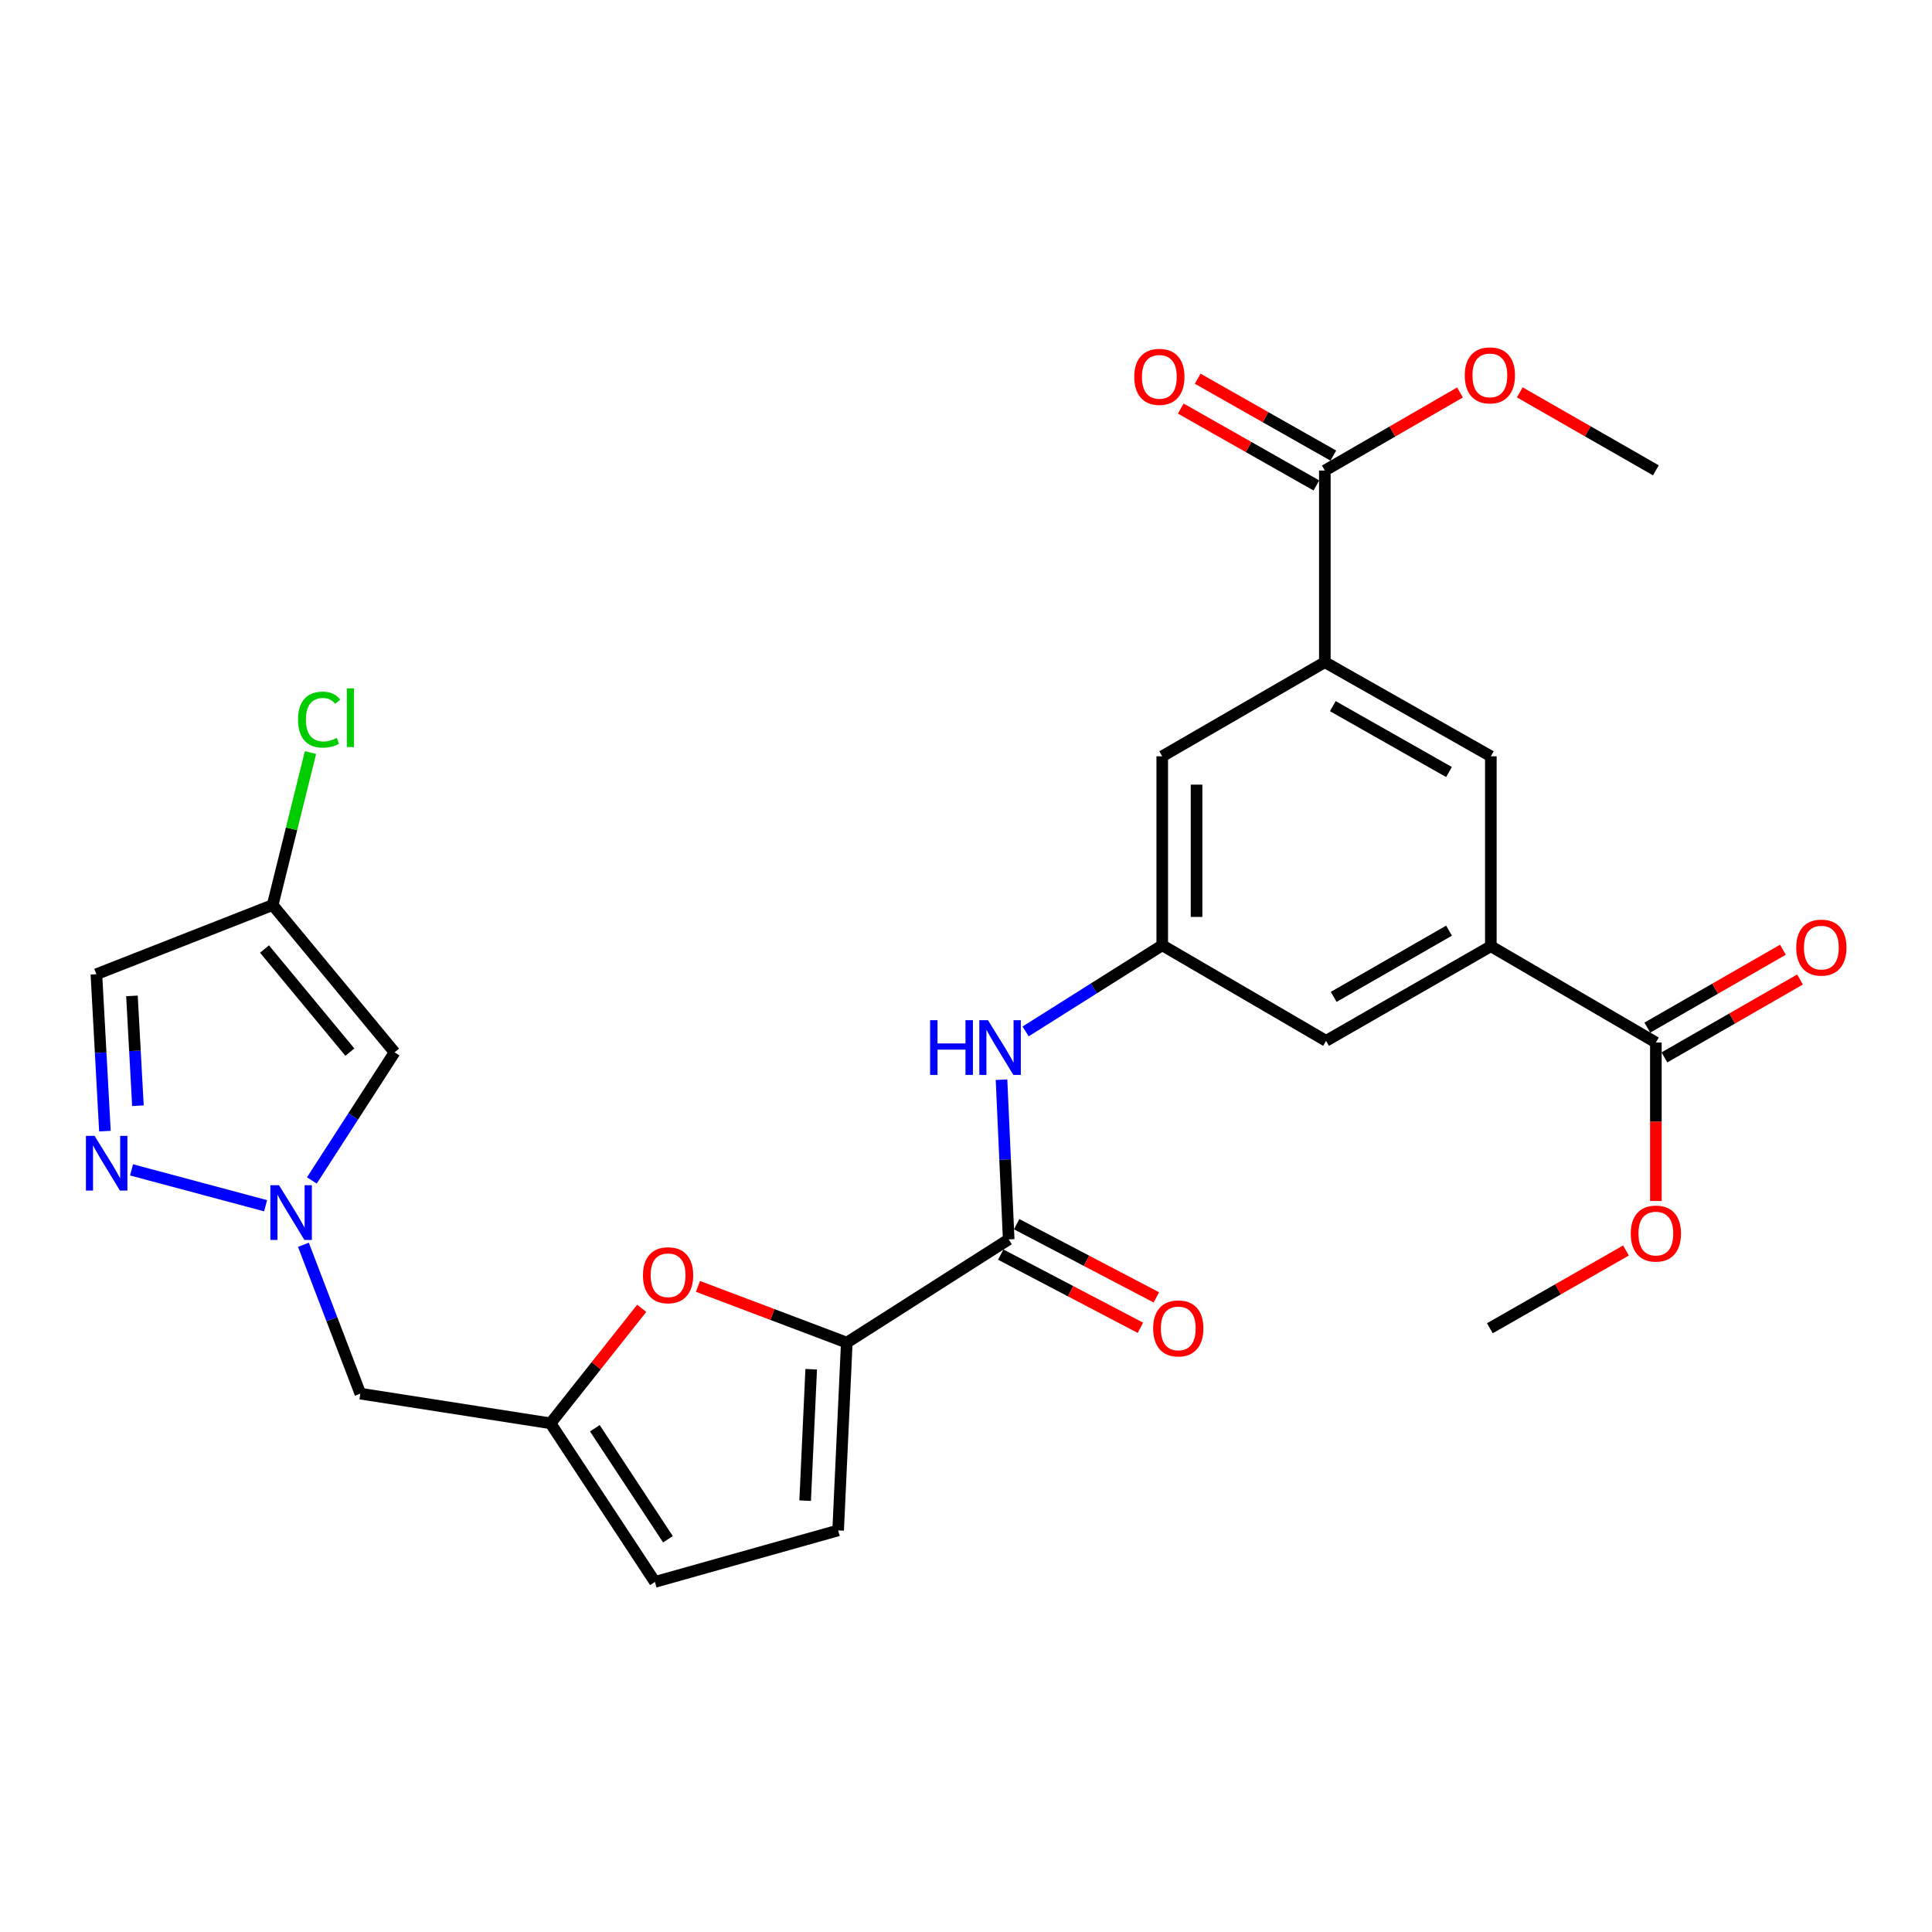 <?xml version='1.0' encoding='iso-8859-1'?>
<svg version='1.1' baseProfile='full'
              xmlns='http://www.w3.org/2000/svg'
                      xmlns:rdkit='http://www.rdkit.org/xml'
                      xmlns:xlink='http://www.w3.org/1999/xlink'
                  xml:space='preserve'
width='1000px' height='1000px' viewBox='0 0 1000 1000'>
<!-- END OF HEADER -->
<rect style='opacity:1.0;fill:#FFFFFF;stroke:none' width='1000' height='1000' x='0' y='0'> </rect>
<path class='bond-1' d='M 137.47,624.091 L 68.083,605.525' style='fill:none;fill-rule:evenodd;stroke:#0000FF;stroke-width:6px;stroke-linecap:butt;stroke-linejoin:miter;stroke-opacity:1' />
<path class='bond-4' d='M 161.418,610.998 L 182.828,577.842' style='fill:none;fill-rule:evenodd;stroke:#0000FF;stroke-width:6px;stroke-linecap:butt;stroke-linejoin:miter;stroke-opacity:1' />
<path class='bond-4' d='M 182.828,577.842 L 204.238,544.685' style='fill:none;fill-rule:evenodd;stroke:#000000;stroke-width:6px;stroke-linecap:butt;stroke-linejoin:miter;stroke-opacity:1' />
<path class='bond-17' d='M 157.053,644.295 L 171.782,682.82' style='fill:none;fill-rule:evenodd;stroke:#0000FF;stroke-width:6px;stroke-linecap:butt;stroke-linejoin:miter;stroke-opacity:1' />
<path class='bond-17' d='M 171.782,682.82 L 186.51,721.346' style='fill:none;fill-rule:evenodd;stroke:#000000;stroke-width:6px;stroke-linecap:butt;stroke-linejoin:miter;stroke-opacity:1' />
<path class='bond-0' d='M 438.295,694.942 L 399.783,680.386' style='fill:none;fill-rule:evenodd;stroke:#000000;stroke-width:6px;stroke-linecap:butt;stroke-linejoin:miter;stroke-opacity:1' />
<path class='bond-0' d='M 399.783,680.386 L 361.271,665.83' style='fill:none;fill-rule:evenodd;stroke:#FF0000;stroke-width:6px;stroke-linecap:butt;stroke-linejoin:miter;stroke-opacity:1' />
<path class='bond-2' d='M 438.295,694.942 L 522.095,641.504' style='fill:none;fill-rule:evenodd;stroke:#000000;stroke-width:6px;stroke-linecap:butt;stroke-linejoin:miter;stroke-opacity:1' />
<path class='bond-29' d='M 438.295,694.942 L 433.823,792.136' style='fill:none;fill-rule:evenodd;stroke:#000000;stroke-width:6px;stroke-linecap:butt;stroke-linejoin:miter;stroke-opacity:1' />
<path class='bond-29' d='M 419.876,708.705 L 416.746,776.741' style='fill:none;fill-rule:evenodd;stroke:#000000;stroke-width:6px;stroke-linecap:butt;stroke-linejoin:miter;stroke-opacity:1' />
<path class='bond-11' d='M 54.311,585.472 L 52.102,544.864' style='fill:none;fill-rule:evenodd;stroke:#0000FF;stroke-width:6px;stroke-linecap:butt;stroke-linejoin:miter;stroke-opacity:1' />
<path class='bond-11' d='M 52.102,544.864 L 49.894,504.256' style='fill:none;fill-rule:evenodd;stroke:#000000;stroke-width:6px;stroke-linecap:butt;stroke-linejoin:miter;stroke-opacity:1' />
<path class='bond-11' d='M 71.389,572.325 L 69.843,543.899' style='fill:none;fill-rule:evenodd;stroke:#0000FF;stroke-width:6px;stroke-linecap:butt;stroke-linejoin:miter;stroke-opacity:1' />
<path class='bond-11' d='M 69.843,543.899 L 68.297,515.474' style='fill:none;fill-rule:evenodd;stroke:#000000;stroke-width:6px;stroke-linecap:butt;stroke-linejoin:miter;stroke-opacity:1' />
<path class='bond-9' d='M 522.095,641.504 L 520.238,600.178' style='fill:none;fill-rule:evenodd;stroke:#000000;stroke-width:6px;stroke-linecap:butt;stroke-linejoin:miter;stroke-opacity:1' />
<path class='bond-9' d='M 520.238,600.178 L 518.381,558.853' style='fill:none;fill-rule:evenodd;stroke:#0000FF;stroke-width:6px;stroke-linecap:butt;stroke-linejoin:miter;stroke-opacity:1' />
<path class='bond-20' d='M 517.971,649.373 L 554.121,668.315' style='fill:none;fill-rule:evenodd;stroke:#000000;stroke-width:6px;stroke-linecap:butt;stroke-linejoin:miter;stroke-opacity:1' />
<path class='bond-20' d='M 554.121,668.315 L 590.272,687.258' style='fill:none;fill-rule:evenodd;stroke:#FF0000;stroke-width:6px;stroke-linecap:butt;stroke-linejoin:miter;stroke-opacity:1' />
<path class='bond-20' d='M 526.218,633.636 L 562.368,652.578' style='fill:none;fill-rule:evenodd;stroke:#000000;stroke-width:6px;stroke-linecap:butt;stroke-linejoin:miter;stroke-opacity:1' />
<path class='bond-20' d='M 562.368,652.578 L 598.518,671.521' style='fill:none;fill-rule:evenodd;stroke:#FF0000;stroke-width:6px;stroke-linecap:butt;stroke-linejoin:miter;stroke-opacity:1' />
<path class='bond-3' d='M 332.151,677.19 L 308.549,706.947' style='fill:none;fill-rule:evenodd;stroke:#FF0000;stroke-width:6px;stroke-linecap:butt;stroke-linejoin:miter;stroke-opacity:1' />
<path class='bond-3' d='M 308.549,706.947 L 284.948,736.704' style='fill:none;fill-rule:evenodd;stroke:#000000;stroke-width:6px;stroke-linecap:butt;stroke-linejoin:miter;stroke-opacity:1' />
<path class='bond-6' d='M 204.238,544.685 L 141.126,468.446' style='fill:none;fill-rule:evenodd;stroke:#000000;stroke-width:6px;stroke-linecap:butt;stroke-linejoin:miter;stroke-opacity:1' />
<path class='bond-6' d='M 181.085,544.579 L 136.907,491.211' style='fill:none;fill-rule:evenodd;stroke:#000000;stroke-width:6px;stroke-linecap:butt;stroke-linejoin:miter;stroke-opacity:1' />
<path class='bond-5' d='M 284.948,736.704 L 186.51,721.346' style='fill:none;fill-rule:evenodd;stroke:#000000;stroke-width:6px;stroke-linecap:butt;stroke-linejoin:miter;stroke-opacity:1' />
<path class='bond-16' d='M 284.948,736.704 L 338.989,818.796' style='fill:none;fill-rule:evenodd;stroke:#000000;stroke-width:6px;stroke-linecap:butt;stroke-linejoin:miter;stroke-opacity:1' />
<path class='bond-16' d='M 307.894,739.249 L 345.722,796.714' style='fill:none;fill-rule:evenodd;stroke:#000000;stroke-width:6px;stroke-linecap:butt;stroke-linejoin:miter;stroke-opacity:1' />
<path class='bond-23' d='M 141.126,468.446 L 150.916,428.986' style='fill:none;fill-rule:evenodd;stroke:#000000;stroke-width:6px;stroke-linecap:butt;stroke-linejoin:miter;stroke-opacity:1' />
<path class='bond-23' d='M 150.916,428.986 L 160.705,389.526' style='fill:none;fill-rule:evenodd;stroke:#00CC00;stroke-width:6px;stroke-linecap:butt;stroke-linejoin:miter;stroke-opacity:1' />
<path class='bond-28' d='M 141.126,468.446 L 49.894,504.256' style='fill:none;fill-rule:evenodd;stroke:#000000;stroke-width:6px;stroke-linecap:butt;stroke-linejoin:miter;stroke-opacity:1' />
<path class='bond-7' d='M 771.658,489.766 L 686.368,538.733' style='fill:none;fill-rule:evenodd;stroke:#000000;stroke-width:6px;stroke-linecap:butt;stroke-linejoin:miter;stroke-opacity:1' />
<path class='bond-7' d='M 750.019,481.703 L 690.315,515.98' style='fill:none;fill-rule:evenodd;stroke:#000000;stroke-width:6px;stroke-linecap:butt;stroke-linejoin:miter;stroke-opacity:1' />
<path class='bond-13' d='M 771.658,489.766 L 857.077,539.602' style='fill:none;fill-rule:evenodd;stroke:#000000;stroke-width:6px;stroke-linecap:butt;stroke-linejoin:miter;stroke-opacity:1' />
<path class='bond-15' d='M 771.658,489.766 L 771.658,391.457' style='fill:none;fill-rule:evenodd;stroke:#000000;stroke-width:6px;stroke-linecap:butt;stroke-linejoin:miter;stroke-opacity:1' />
<path class='bond-8' d='M 685.736,342.736 L 601.571,391.457' style='fill:none;fill-rule:evenodd;stroke:#000000;stroke-width:6px;stroke-linecap:butt;stroke-linejoin:miter;stroke-opacity:1' />
<path class='bond-12' d='M 685.736,342.736 L 685.736,243.549' style='fill:none;fill-rule:evenodd;stroke:#000000;stroke-width:6px;stroke-linecap:butt;stroke-linejoin:miter;stroke-opacity:1' />
<path class='bond-30' d='M 685.736,342.736 L 771.658,391.457' style='fill:none;fill-rule:evenodd;stroke:#000000;stroke-width:6px;stroke-linecap:butt;stroke-linejoin:miter;stroke-opacity:1' />
<path class='bond-30' d='M 689.861,365.5 L 750.006,399.604' style='fill:none;fill-rule:evenodd;stroke:#000000;stroke-width:6px;stroke-linecap:butt;stroke-linejoin:miter;stroke-opacity:1' />
<path class='bond-14' d='M 530.854,533.87 L 566.213,511.571' style='fill:none;fill-rule:evenodd;stroke:#0000FF;stroke-width:6px;stroke-linecap:butt;stroke-linejoin:miter;stroke-opacity:1' />
<path class='bond-14' d='M 566.213,511.571 L 601.571,489.273' style='fill:none;fill-rule:evenodd;stroke:#000000;stroke-width:6px;stroke-linecap:butt;stroke-linejoin:miter;stroke-opacity:1' />
<path class='bond-10' d='M 433.823,792.136 L 338.989,818.796' style='fill:none;fill-rule:evenodd;stroke:#000000;stroke-width:6px;stroke-linecap:butt;stroke-linejoin:miter;stroke-opacity:1' />
<path class='bond-21' d='M 690.118,235.821 L 655.021,215.919' style='fill:none;fill-rule:evenodd;stroke:#000000;stroke-width:6px;stroke-linecap:butt;stroke-linejoin:miter;stroke-opacity:1' />
<path class='bond-21' d='M 655.021,215.919 L 619.924,196.017' style='fill:none;fill-rule:evenodd;stroke:#FF0000;stroke-width:6px;stroke-linecap:butt;stroke-linejoin:miter;stroke-opacity:1' />
<path class='bond-21' d='M 681.354,251.276 L 646.257,231.374' style='fill:none;fill-rule:evenodd;stroke:#000000;stroke-width:6px;stroke-linecap:butt;stroke-linejoin:miter;stroke-opacity:1' />
<path class='bond-21' d='M 646.257,231.374 L 611.161,211.472' style='fill:none;fill-rule:evenodd;stroke:#FF0000;stroke-width:6px;stroke-linecap:butt;stroke-linejoin:miter;stroke-opacity:1' />
<path class='bond-25' d='M 685.736,243.549 L 720.712,223.349' style='fill:none;fill-rule:evenodd;stroke:#000000;stroke-width:6px;stroke-linecap:butt;stroke-linejoin:miter;stroke-opacity:1' />
<path class='bond-25' d='M 720.712,223.349 L 755.689,203.149' style='fill:none;fill-rule:evenodd;stroke:#FF0000;stroke-width:6px;stroke-linecap:butt;stroke-linejoin:miter;stroke-opacity:1' />
<path class='bond-22' d='M 861.502,547.305 L 896.595,527.146' style='fill:none;fill-rule:evenodd;stroke:#000000;stroke-width:6px;stroke-linecap:butt;stroke-linejoin:miter;stroke-opacity:1' />
<path class='bond-22' d='M 896.595,527.146 L 931.687,506.987' style='fill:none;fill-rule:evenodd;stroke:#FF0000;stroke-width:6px;stroke-linecap:butt;stroke-linejoin:miter;stroke-opacity:1' />
<path class='bond-22' d='M 852.652,531.899 L 887.745,511.74' style='fill:none;fill-rule:evenodd;stroke:#000000;stroke-width:6px;stroke-linecap:butt;stroke-linejoin:miter;stroke-opacity:1' />
<path class='bond-22' d='M 887.745,511.74 L 922.838,491.581' style='fill:none;fill-rule:evenodd;stroke:#FF0000;stroke-width:6px;stroke-linecap:butt;stroke-linejoin:miter;stroke-opacity:1' />
<path class='bond-24' d='M 857.077,539.602 L 857.077,580.613' style='fill:none;fill-rule:evenodd;stroke:#000000;stroke-width:6px;stroke-linecap:butt;stroke-linejoin:miter;stroke-opacity:1' />
<path class='bond-24' d='M 857.077,580.613 L 857.077,621.624' style='fill:none;fill-rule:evenodd;stroke:#FF0000;stroke-width:6px;stroke-linecap:butt;stroke-linejoin:miter;stroke-opacity:1' />
<path class='bond-18' d='M 601.571,489.273 L 601.571,391.457' style='fill:none;fill-rule:evenodd;stroke:#000000;stroke-width:6px;stroke-linecap:butt;stroke-linejoin:miter;stroke-opacity:1' />
<path class='bond-18' d='M 619.338,474.6 L 619.338,406.129' style='fill:none;fill-rule:evenodd;stroke:#000000;stroke-width:6px;stroke-linecap:butt;stroke-linejoin:miter;stroke-opacity:1' />
<path class='bond-19' d='M 601.571,489.273 L 686.368,538.733' style='fill:none;fill-rule:evenodd;stroke:#000000;stroke-width:6px;stroke-linecap:butt;stroke-linejoin:miter;stroke-opacity:1' />
<path class='bond-27' d='M 841.603,647.255 L 806.379,667.377' style='fill:none;fill-rule:evenodd;stroke:#FF0000;stroke-width:6px;stroke-linecap:butt;stroke-linejoin:miter;stroke-opacity:1' />
<path class='bond-27' d='M 806.379,667.377 L 771.155,687.5' style='fill:none;fill-rule:evenodd;stroke:#000000;stroke-width:6px;stroke-linecap:butt;stroke-linejoin:miter;stroke-opacity:1' />
<path class='bond-26' d='M 786.63,203.082 L 821.854,223.261' style='fill:none;fill-rule:evenodd;stroke:#FF0000;stroke-width:6px;stroke-linecap:butt;stroke-linejoin:miter;stroke-opacity:1' />
<path class='bond-26' d='M 821.854,223.261 L 857.077,243.44' style='fill:none;fill-rule:evenodd;stroke:#000000;stroke-width:6px;stroke-linecap:butt;stroke-linejoin:miter;stroke-opacity:1' />
<path  class='atom-0' d='M 144.421 613.466
L 153.701 628.466
Q 154.621 629.946, 156.101 632.626
Q 157.581 635.306, 157.661 635.466
L 157.661 613.466
L 161.421 613.466
L 161.421 641.786
L 157.541 641.786
L 147.581 625.386
Q 146.421 623.466, 145.181 621.266
Q 143.981 619.066, 143.621 618.386
L 143.621 641.786
L 139.941 641.786
L 139.941 613.466
L 144.421 613.466
' fill='#0000FF'/>
<path  class='atom-2' d='M 48.954 587.922
L 58.234 602.922
Q 59.154 604.402, 60.634 607.082
Q 62.114 609.762, 62.194 609.922
L 62.194 587.922
L 65.954 587.922
L 65.954 616.242
L 62.074 616.242
L 52.114 599.842
Q 50.954 597.922, 49.714 595.722
Q 48.514 593.522, 48.154 592.842
L 48.154 616.242
L 44.474 616.242
L 44.474 587.922
L 48.954 587.922
' fill='#0000FF'/>
<path  class='atom-4' d='M 332.799 660.061
Q 332.799 653.261, 336.159 649.461
Q 339.519 645.661, 345.799 645.661
Q 352.079 645.661, 355.439 649.461
Q 358.799 653.261, 358.799 660.061
Q 358.799 666.941, 355.399 670.861
Q 351.999 674.741, 345.799 674.741
Q 339.559 674.741, 336.159 670.861
Q 332.799 666.981, 332.799 660.061
M 345.799 671.541
Q 350.119 671.541, 352.439 668.661
Q 354.799 665.741, 354.799 660.061
Q 354.799 654.501, 352.439 651.701
Q 350.119 648.861, 345.799 648.861
Q 341.479 648.861, 339.119 651.661
Q 336.799 654.461, 336.799 660.061
Q 336.799 665.781, 339.119 668.661
Q 341.479 671.541, 345.799 671.541
' fill='#FF0000'/>
<path  class='atom-10' d='M 481.413 528.048
L 485.253 528.048
L 485.253 540.088
L 499.733 540.088
L 499.733 528.048
L 503.573 528.048
L 503.573 556.368
L 499.733 556.368
L 499.733 543.288
L 485.253 543.288
L 485.253 556.368
L 481.413 556.368
L 481.413 528.048
' fill='#0000FF'/>
<path  class='atom-10' d='M 511.373 528.048
L 520.653 543.048
Q 521.573 544.528, 523.053 547.208
Q 524.533 549.888, 524.613 550.048
L 524.613 528.048
L 528.373 528.048
L 528.373 556.368
L 524.493 556.368
L 514.533 539.968
Q 513.373 538.048, 512.133 535.848
Q 510.933 533.648, 510.573 532.968
L 510.573 556.368
L 506.893 556.368
L 506.893 528.048
L 511.373 528.048
' fill='#0000FF'/>
<path  class='atom-21' d='M 596.872 687.58
Q 596.872 680.78, 600.232 676.98
Q 603.592 673.18, 609.872 673.18
Q 616.152 673.18, 619.512 676.98
Q 622.872 680.78, 622.872 687.58
Q 622.872 694.46, 619.472 698.38
Q 616.072 702.26, 609.872 702.26
Q 603.632 702.26, 600.232 698.38
Q 596.872 694.5, 596.872 687.58
M 609.872 699.06
Q 614.192 699.06, 616.512 696.18
Q 618.872 693.26, 618.872 687.58
Q 618.872 682.02, 616.512 679.22
Q 614.192 676.38, 609.872 676.38
Q 605.552 676.38, 603.192 679.18
Q 600.872 681.98, 600.872 687.58
Q 600.872 693.3, 603.192 696.18
Q 605.552 699.06, 609.872 699.06
' fill='#FF0000'/>
<path  class='atom-22' d='M 587.081 195.056
Q 587.081 188.256, 590.441 184.456
Q 593.801 180.656, 600.081 180.656
Q 606.361 180.656, 609.721 184.456
Q 613.081 188.256, 613.081 195.056
Q 613.081 201.936, 609.681 205.856
Q 606.281 209.736, 600.081 209.736
Q 593.841 209.736, 590.441 205.856
Q 587.081 201.976, 587.081 195.056
M 600.081 206.536
Q 604.401 206.536, 606.721 203.656
Q 609.081 200.736, 609.081 195.056
Q 609.081 189.496, 606.721 186.696
Q 604.401 183.856, 600.081 183.856
Q 595.761 183.856, 593.401 186.656
Q 591.081 189.456, 591.081 195.056
Q 591.081 200.776, 593.401 203.656
Q 595.761 206.536, 600.081 206.536
' fill='#FF0000'/>
<path  class='atom-23' d='M 929.732 490.478
Q 929.732 483.678, 933.092 479.878
Q 936.452 476.078, 942.732 476.078
Q 949.012 476.078, 952.372 479.878
Q 955.732 483.678, 955.732 490.478
Q 955.732 497.358, 952.332 501.278
Q 948.932 505.158, 942.732 505.158
Q 936.492 505.158, 933.092 501.278
Q 929.732 497.398, 929.732 490.478
M 942.732 501.958
Q 947.052 501.958, 949.372 499.078
Q 951.732 496.158, 951.732 490.478
Q 951.732 484.918, 949.372 482.118
Q 947.052 479.278, 942.732 479.278
Q 938.412 479.278, 936.052 482.078
Q 933.732 484.878, 933.732 490.478
Q 933.732 496.198, 936.052 499.078
Q 938.412 501.958, 942.732 501.958
' fill='#FF0000'/>
<path  class='atom-24' d='M 154.26 372.469
Q 154.26 365.429, 157.54 361.749
Q 160.86 358.029, 167.14 358.029
Q 172.98 358.029, 176.1 362.149
L 173.46 364.309
Q 171.18 361.309, 167.14 361.309
Q 162.86 361.309, 160.58 364.189
Q 158.34 367.029, 158.34 372.469
Q 158.34 378.069, 160.66 380.949
Q 163.02 383.829, 167.58 383.829
Q 170.7 383.829, 174.34 381.949
L 175.46 384.949
Q 173.98 385.909, 171.74 386.469
Q 169.5 387.029, 167.02 387.029
Q 160.86 387.029, 157.54 383.269
Q 154.26 379.509, 154.26 372.469
' fill='#00CC00'/>
<path  class='atom-24' d='M 179.54 356.309
L 183.22 356.309
L 183.22 386.669
L 179.54 386.669
L 179.54 356.309
' fill='#00CC00'/>
<path  class='atom-25' d='M 844.077 638.495
Q 844.077 631.695, 847.437 627.895
Q 850.797 624.095, 857.077 624.095
Q 863.357 624.095, 866.717 627.895
Q 870.077 631.695, 870.077 638.495
Q 870.077 645.375, 866.677 649.295
Q 863.277 653.175, 857.077 653.175
Q 850.837 653.175, 847.437 649.295
Q 844.077 645.415, 844.077 638.495
M 857.077 649.975
Q 861.397 649.975, 863.717 647.095
Q 866.077 644.175, 866.077 638.495
Q 866.077 632.935, 863.717 630.135
Q 861.397 627.295, 857.077 627.295
Q 852.757 627.295, 850.397 630.095
Q 848.077 632.895, 848.077 638.495
Q 848.077 644.215, 850.397 647.095
Q 852.757 649.975, 857.077 649.975
' fill='#FF0000'/>
<path  class='atom-26' d='M 758.155 194.296
Q 758.155 187.496, 761.515 183.696
Q 764.875 179.896, 771.155 179.896
Q 777.435 179.896, 780.795 183.696
Q 784.155 187.496, 784.155 194.296
Q 784.155 201.176, 780.755 205.096
Q 777.355 208.976, 771.155 208.976
Q 764.915 208.976, 761.515 205.096
Q 758.155 201.216, 758.155 194.296
M 771.155 205.776
Q 775.475 205.776, 777.795 202.896
Q 780.155 199.976, 780.155 194.296
Q 780.155 188.736, 777.795 185.936
Q 775.475 183.096, 771.155 183.096
Q 766.835 183.096, 764.475 185.896
Q 762.155 188.696, 762.155 194.296
Q 762.155 200.016, 764.475 202.896
Q 766.835 205.776, 771.155 205.776
' fill='#FF0000'/>
</svg>
